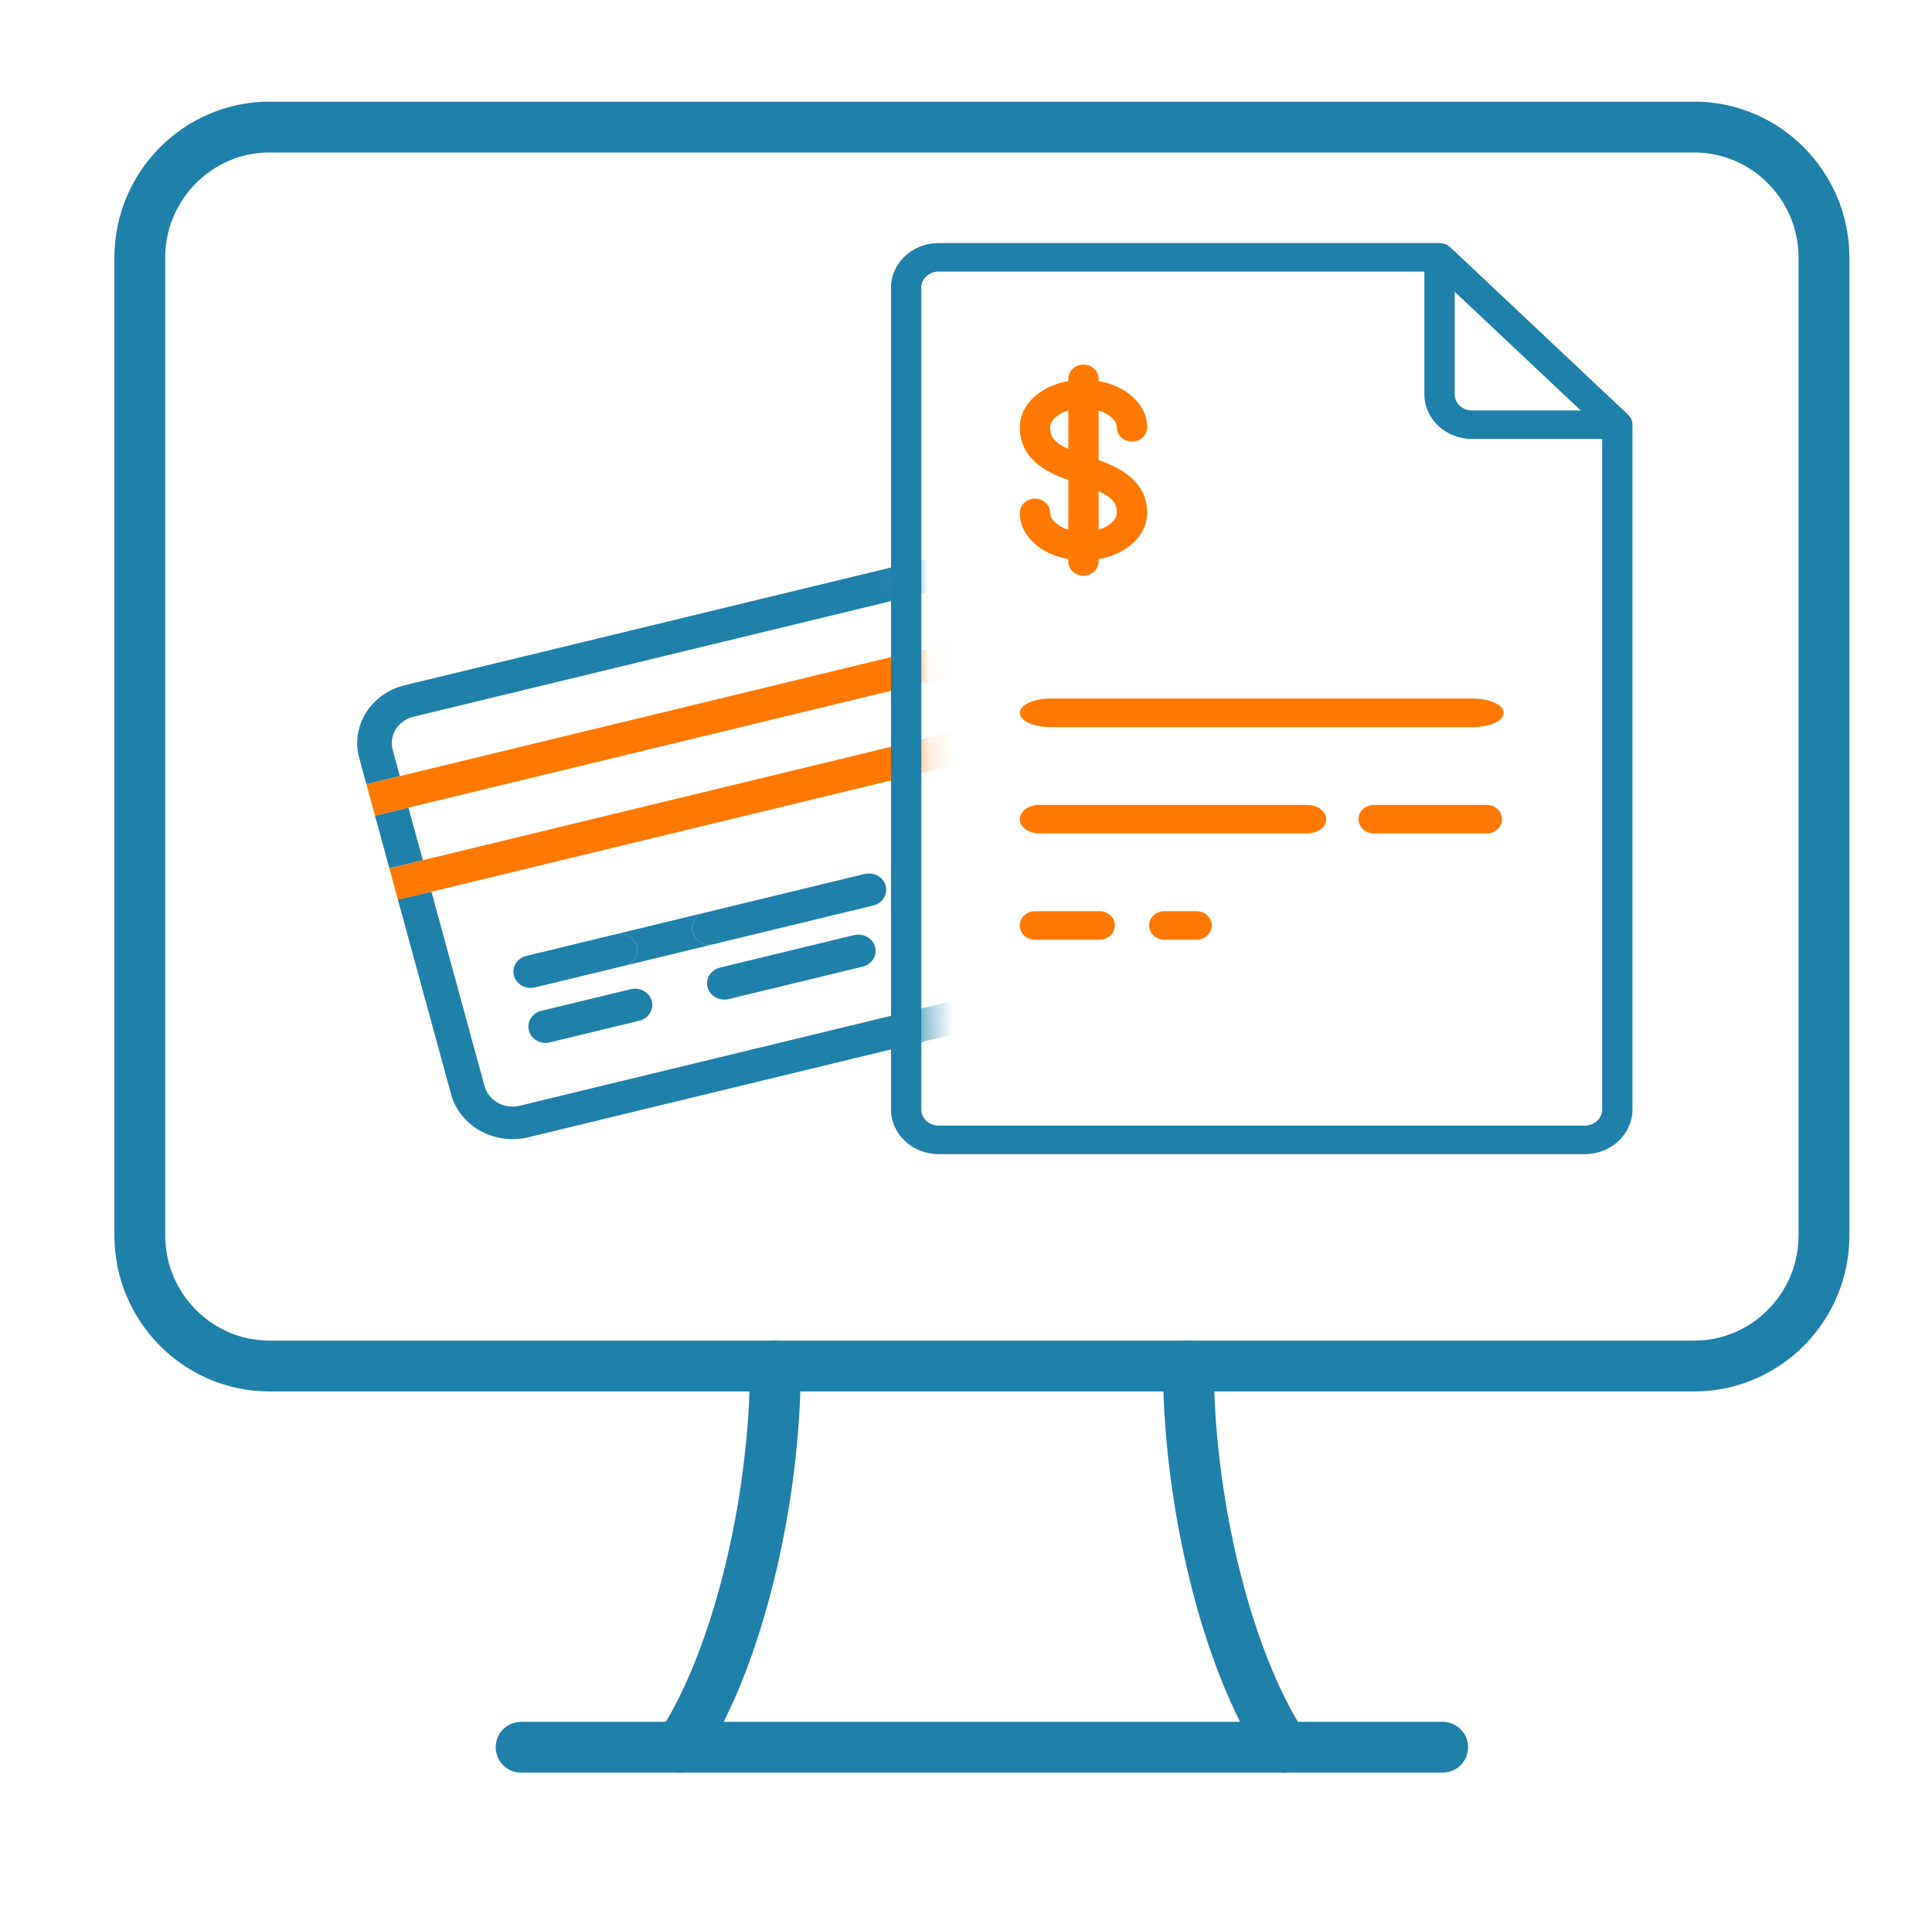 <svg width="76" height="75" viewBox="0 0 76 75" fill="none" xmlns="http://www.w3.org/2000/svg">
<path d="M5.5 10.132V48.618C5.5 51.441 7.793 53.75 10.596 53.75H66.654C69.457 53.75 71.75 51.441 71.75 48.618V10.132C71.75 7.309 69.457 5 66.654 5H10.596C7.793 5 5.5 7.309 5.5 10.132Z" stroke="#1F80AA" stroke-width="2" stroke-miterlimit="10" stroke-linecap="round" stroke-linejoin="round"/>
<path d="M20.5 68.75H56.75" stroke="#1F80AA" stroke-width="2" stroke-miterlimit="10" stroke-linecap="round" stroke-linejoin="round"/>
<path d="M30.5 53.75C30.5 59 29.042 65.25 26.75 68.75" stroke="#1F80AA" stroke-width="2" stroke-miterlimit="10" stroke-linecap="round" stroke-linejoin="round"/>
<path d="M50.5 68.75C48.208 65.25 46.75 59 46.75 53.75" stroke="#1F80AA" stroke-width="2" stroke-miterlimit="10" stroke-linecap="round" stroke-linejoin="round"/>
<g clip-path="url(#clip0_2170_4959)">
<mask id="mask0_2170_4959" style="mask-type:alpha" maskUnits="userSpaceOnUse" x="7" y="19" width="30" height="29">
<rect width="28.681" height="28.313" transform="matrix(1.006 -0.025 0.027 0.993 7 19.731)" fill="#D9D9D9"/>
</mask>
<g mask="url(#mask0_2170_4959)">
<path fill-rule="evenodd" clip-rule="evenodd" d="M21.296 39.773L24.811 38.922C25.174 38.834 25.545 39.041 25.639 39.383C25.732 39.726 25.513 40.075 25.149 40.163L21.635 41.014C21.271 41.102 20.9 40.896 20.807 40.553C20.713 40.211 20.933 39.861 21.296 39.773ZM28.325 38.071L33.596 36.794C33.96 36.706 34.331 36.913 34.424 37.255C34.518 37.598 34.299 37.947 33.935 38.035L28.664 39.312C28.3 39.4 27.929 39.194 27.835 38.851C27.742 38.509 27.961 38.159 28.325 38.071Z" fill="#1F80AA"/>
<path fill-rule="evenodd" clip-rule="evenodd" d="M37.009 21.855L15.924 26.962C14.591 27.286 13.788 28.566 14.129 29.822L14.412 30.856L15.729 30.537L15.447 29.503C15.292 28.932 15.657 28.35 16.263 28.203L37.348 23.096C37.954 22.95 38.572 23.293 38.729 23.864L39.011 24.898L40.331 24.585L40.047 23.545C39.702 22.289 38.343 21.533 37.009 21.855ZM15.316 34.165L14.751 32.097L16.068 31.778L16.633 33.846L15.316 34.165ZM15.651 35.395L17.745 43.059C18.089 44.315 19.448 45.071 20.782 44.749L41.867 39.642C43.2 39.318 44.003 38.038 43.662 36.782L41.572 29.129L40.254 29.448L42.344 37.101C42.499 37.672 42.134 38.254 41.528 38.401L20.443 43.508C19.837 43.654 19.219 43.311 19.062 42.74L16.972 35.087L15.651 35.395ZM41.233 27.888L40.668 25.82L39.35 26.139L39.915 28.207L41.233 27.888Z" fill="#1F80AA"/>
<path fill-rule="evenodd" clip-rule="evenodd" d="M20.706 37.612L24.22 36.761C24.584 36.673 24.955 36.879 25.049 37.222C25.142 37.564 24.923 37.914 24.559 38.002L21.045 38.853C20.681 38.941 20.31 38.734 20.217 38.392C20.123 38.05 20.342 37.7 20.706 37.612ZM27.734 35.91L34.011 34.389C34.375 34.301 34.746 34.508 34.84 34.85C34.933 35.193 34.714 35.542 34.35 35.63L28.073 37.151C27.71 37.239 27.338 37.032 27.245 36.69C27.151 36.347 27.371 35.998 27.734 35.91Z" fill="#1F80AA"/>
<path d="M25.049 37.222C25.142 37.564 24.923 37.914 24.559 38.002L28.073 37.151C27.71 37.239 27.338 37.032 27.245 36.69C27.151 36.347 27.371 35.998 27.734 35.91L24.22 36.761C24.584 36.673 24.955 36.879 25.049 37.222Z" fill="#1F80AA"/>
<path d="M39.915 28.207L16.633 33.846L15.316 34.165L15.651 35.395L16.972 35.087L40.254 29.448L41.572 29.129L41.233 27.888L39.915 28.207Z" fill="#FF7800"/>
<path d="M16.068 31.778L39.35 26.139L40.668 25.82L40.331 24.585L39.011 24.898L15.729 30.537L14.412 30.856L14.751 32.097L16.068 31.778Z" fill="#FF7800"/>
</g>
</g>
<path d="M62.35 45.413H36.918C35.888 45.413 35.05 44.624 35.05 43.654V11.322C35.05 10.353 35.888 9.564 36.918 9.564H56.628C56.786 9.564 56.937 9.623 57.049 9.728L64.043 16.314C64.155 16.419 64.217 16.562 64.217 16.711V43.654C64.217 44.624 63.38 45.413 62.35 45.413ZM57.224 11.48V15.514C57.224 15.864 57.527 16.15 57.899 16.15H62.182L57.224 11.48ZM63.025 17.272H57.899C56.869 17.272 56.032 16.483 56.032 15.514V10.686H36.918C36.545 10.686 36.242 10.972 36.242 11.322V43.654C36.242 44.005 36.545 44.29 36.918 44.29H62.35C62.722 44.29 63.025 44.005 63.025 43.654V17.272Z" fill="#1F80AA"/>
<path d="M43.217 18.103V16.152C43.656 16.288 43.932 16.56 43.932 16.813C43.932 17.123 44.199 17.375 44.528 17.375C44.857 17.375 45.124 17.123 45.124 16.813C45.124 15.918 44.324 15.189 43.217 14.994V14.905C43.217 14.595 42.95 14.344 42.621 14.344C42.291 14.344 42.025 14.595 42.025 14.905V14.994C40.918 15.189 40.117 15.918 40.117 16.813C40.117 18.064 41.178 18.59 42.025 18.892V20.843C41.585 20.707 41.309 20.434 41.309 20.181C41.309 19.871 41.042 19.62 40.713 19.62C40.384 19.62 40.117 19.871 40.117 20.181C40.117 21.076 40.918 21.806 42.025 22.001V22.09C42.025 22.4 42.291 22.651 42.621 22.651C42.95 22.651 43.217 22.4 43.217 22.09V22.001C44.323 21.806 45.124 21.076 45.124 20.181C45.124 18.931 44.063 18.405 43.217 18.103ZM42.025 17.668C41.43 17.393 41.309 17.154 41.309 16.813C41.309 16.56 41.585 16.288 42.025 16.152V17.668ZM43.217 20.843V19.327C43.811 19.601 43.932 19.841 43.932 20.181C43.932 20.434 43.656 20.707 43.217 20.843Z" fill="#FF7800"/>
<path d="M58.488 31.671H54.037C53.708 31.671 53.441 31.922 53.441 32.232C53.441 32.542 53.708 32.793 54.037 32.793H58.488C58.817 32.793 59.084 32.542 59.084 32.232C59.084 31.922 58.817 31.671 58.488 31.671Z" fill="#FF7800"/>
<path d="M43.257 35.853H40.713C40.384 35.853 40.117 36.104 40.117 36.414C40.117 36.724 40.384 36.976 40.713 36.976H43.257C43.586 36.976 43.853 36.724 43.853 36.414C43.852 36.104 43.586 35.853 43.257 35.853Z" fill="#FF7800"/>
<path d="M47.071 35.853H45.8C45.471 35.853 45.204 36.104 45.204 36.414C45.204 36.724 45.471 36.976 45.8 36.976H47.071C47.4 36.976 47.667 36.724 47.667 36.414C47.667 36.104 47.4 35.853 47.071 35.853Z" fill="#FF7800"/>
<path d="M57.952 27.488H41.317C40.654 27.488 40.117 27.739 40.117 28.049C40.117 28.36 40.654 28.611 41.317 28.611H57.952C58.614 28.611 59.151 28.36 59.151 28.049C59.151 27.739 58.614 27.488 57.952 27.488Z" fill="#FF7800"/>
<path d="M51.412 31.671H40.877C40.457 31.671 40.117 31.922 40.117 32.232C40.117 32.542 40.457 32.793 40.877 32.793H51.412C51.832 32.793 52.172 32.542 52.172 32.232C52.172 31.922 51.832 31.671 51.412 31.671Z" fill="#FF7800"/>
<defs>
<clipPath id="clip0_2170_4959">
<rect width="33.823" height="32.09" fill="white" transform="matrix(0.972 -0.235 0.263 0.965 8.458 20.818)"/>
</clipPath>
</defs>
</svg>

